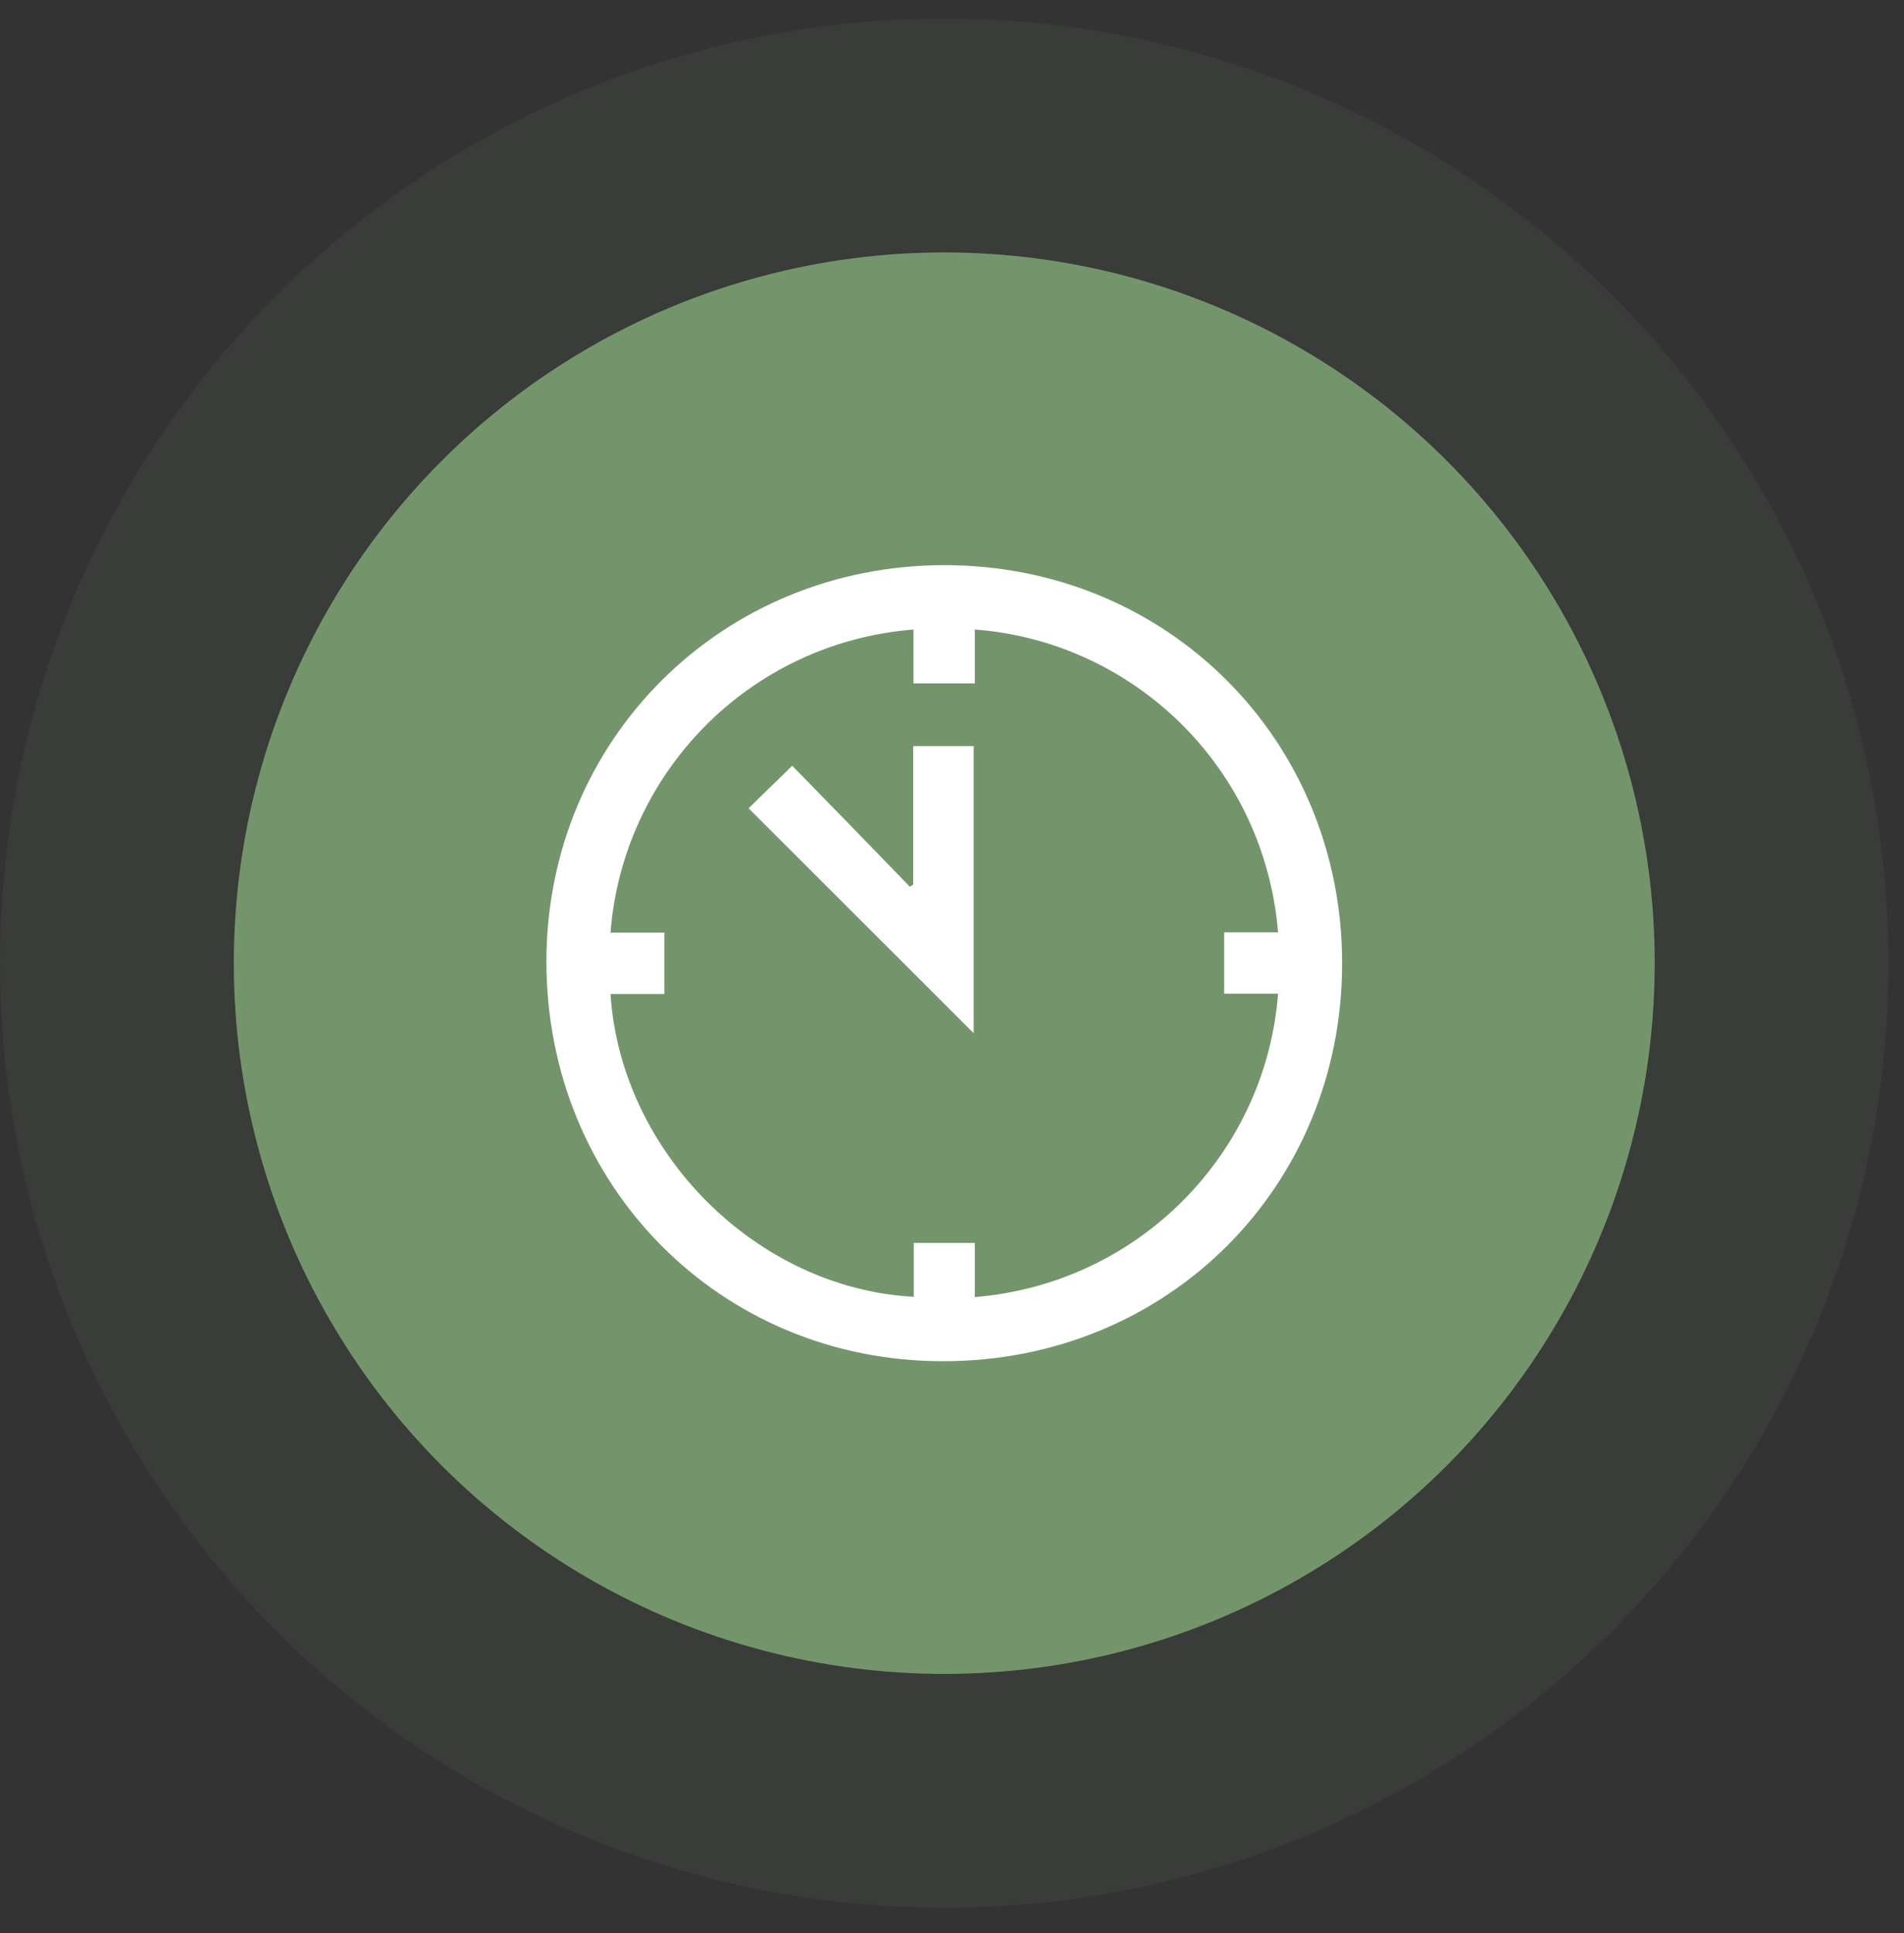 <svg width="67" height="68" viewBox="0 0 67 68" fill="none" xmlns="http://www.w3.org/2000/svg">
<rect x="0" y="0" width="67" height="68" fill="#333333" stroke="none"/>
<circle opacity="0.1" cx="33.228" cy="33.879" r="33.228" fill="#74956C"/>
<circle cx="33.228" cy="33.879" r="25" fill="#74956C"/>
<g clip-path="url(#clip0_130_5214)">
<path d="M33.233 19.879C41.086 19.879 47.228 26.031 47.228 33.884C47.228 41.756 41.076 47.889 33.175 47.879C25.351 47.879 19.228 41.707 19.228 33.825C19.228 26.021 25.4 19.879 33.233 19.879ZM34.302 45.624C40.104 45.148 44.546 40.541 44.974 34.953C44.352 34.953 43.72 34.953 43.078 34.953C43.078 34.214 43.078 33.534 43.078 32.795C43.73 32.795 44.352 32.795 44.974 32.795C44.488 26.925 39.822 22.552 34.302 22.143C34.302 22.765 34.302 23.397 34.302 24.039C33.564 24.039 32.883 24.039 32.145 24.039C32.145 23.387 32.145 22.765 32.145 22.143C26.323 22.61 21.911 27.236 21.483 32.805C22.105 32.805 22.737 32.805 23.378 32.805C23.378 33.544 23.378 34.224 23.378 34.963C22.727 34.963 22.105 34.963 21.483 34.963C21.843 40.541 26.634 45.323 32.154 45.614C32.154 44.992 32.154 44.361 32.154 43.719C32.893 43.719 33.573 43.719 34.302 43.719C34.302 44.37 34.302 44.983 34.302 45.624Z" fill="white"/>
<path d="M34.263 36.343C31.62 33.709 28.986 31.065 26.343 28.431C26.809 27.975 27.305 27.489 27.878 26.935C29.248 28.334 30.638 29.763 32.018 31.192C32.057 31.163 32.096 31.143 32.135 31.114C32.135 29.501 32.135 27.887 32.135 26.245C32.854 26.245 33.544 26.245 34.263 26.245C34.263 29.598 34.263 32.98 34.263 36.343Z" fill="white"/>
</g>
<defs>
<clipPath id="clip0_130_5214">
<rect width="28" height="28" fill="white" transform="translate(19.228 19.879)"/>
</clipPath>
</defs>
</svg>
